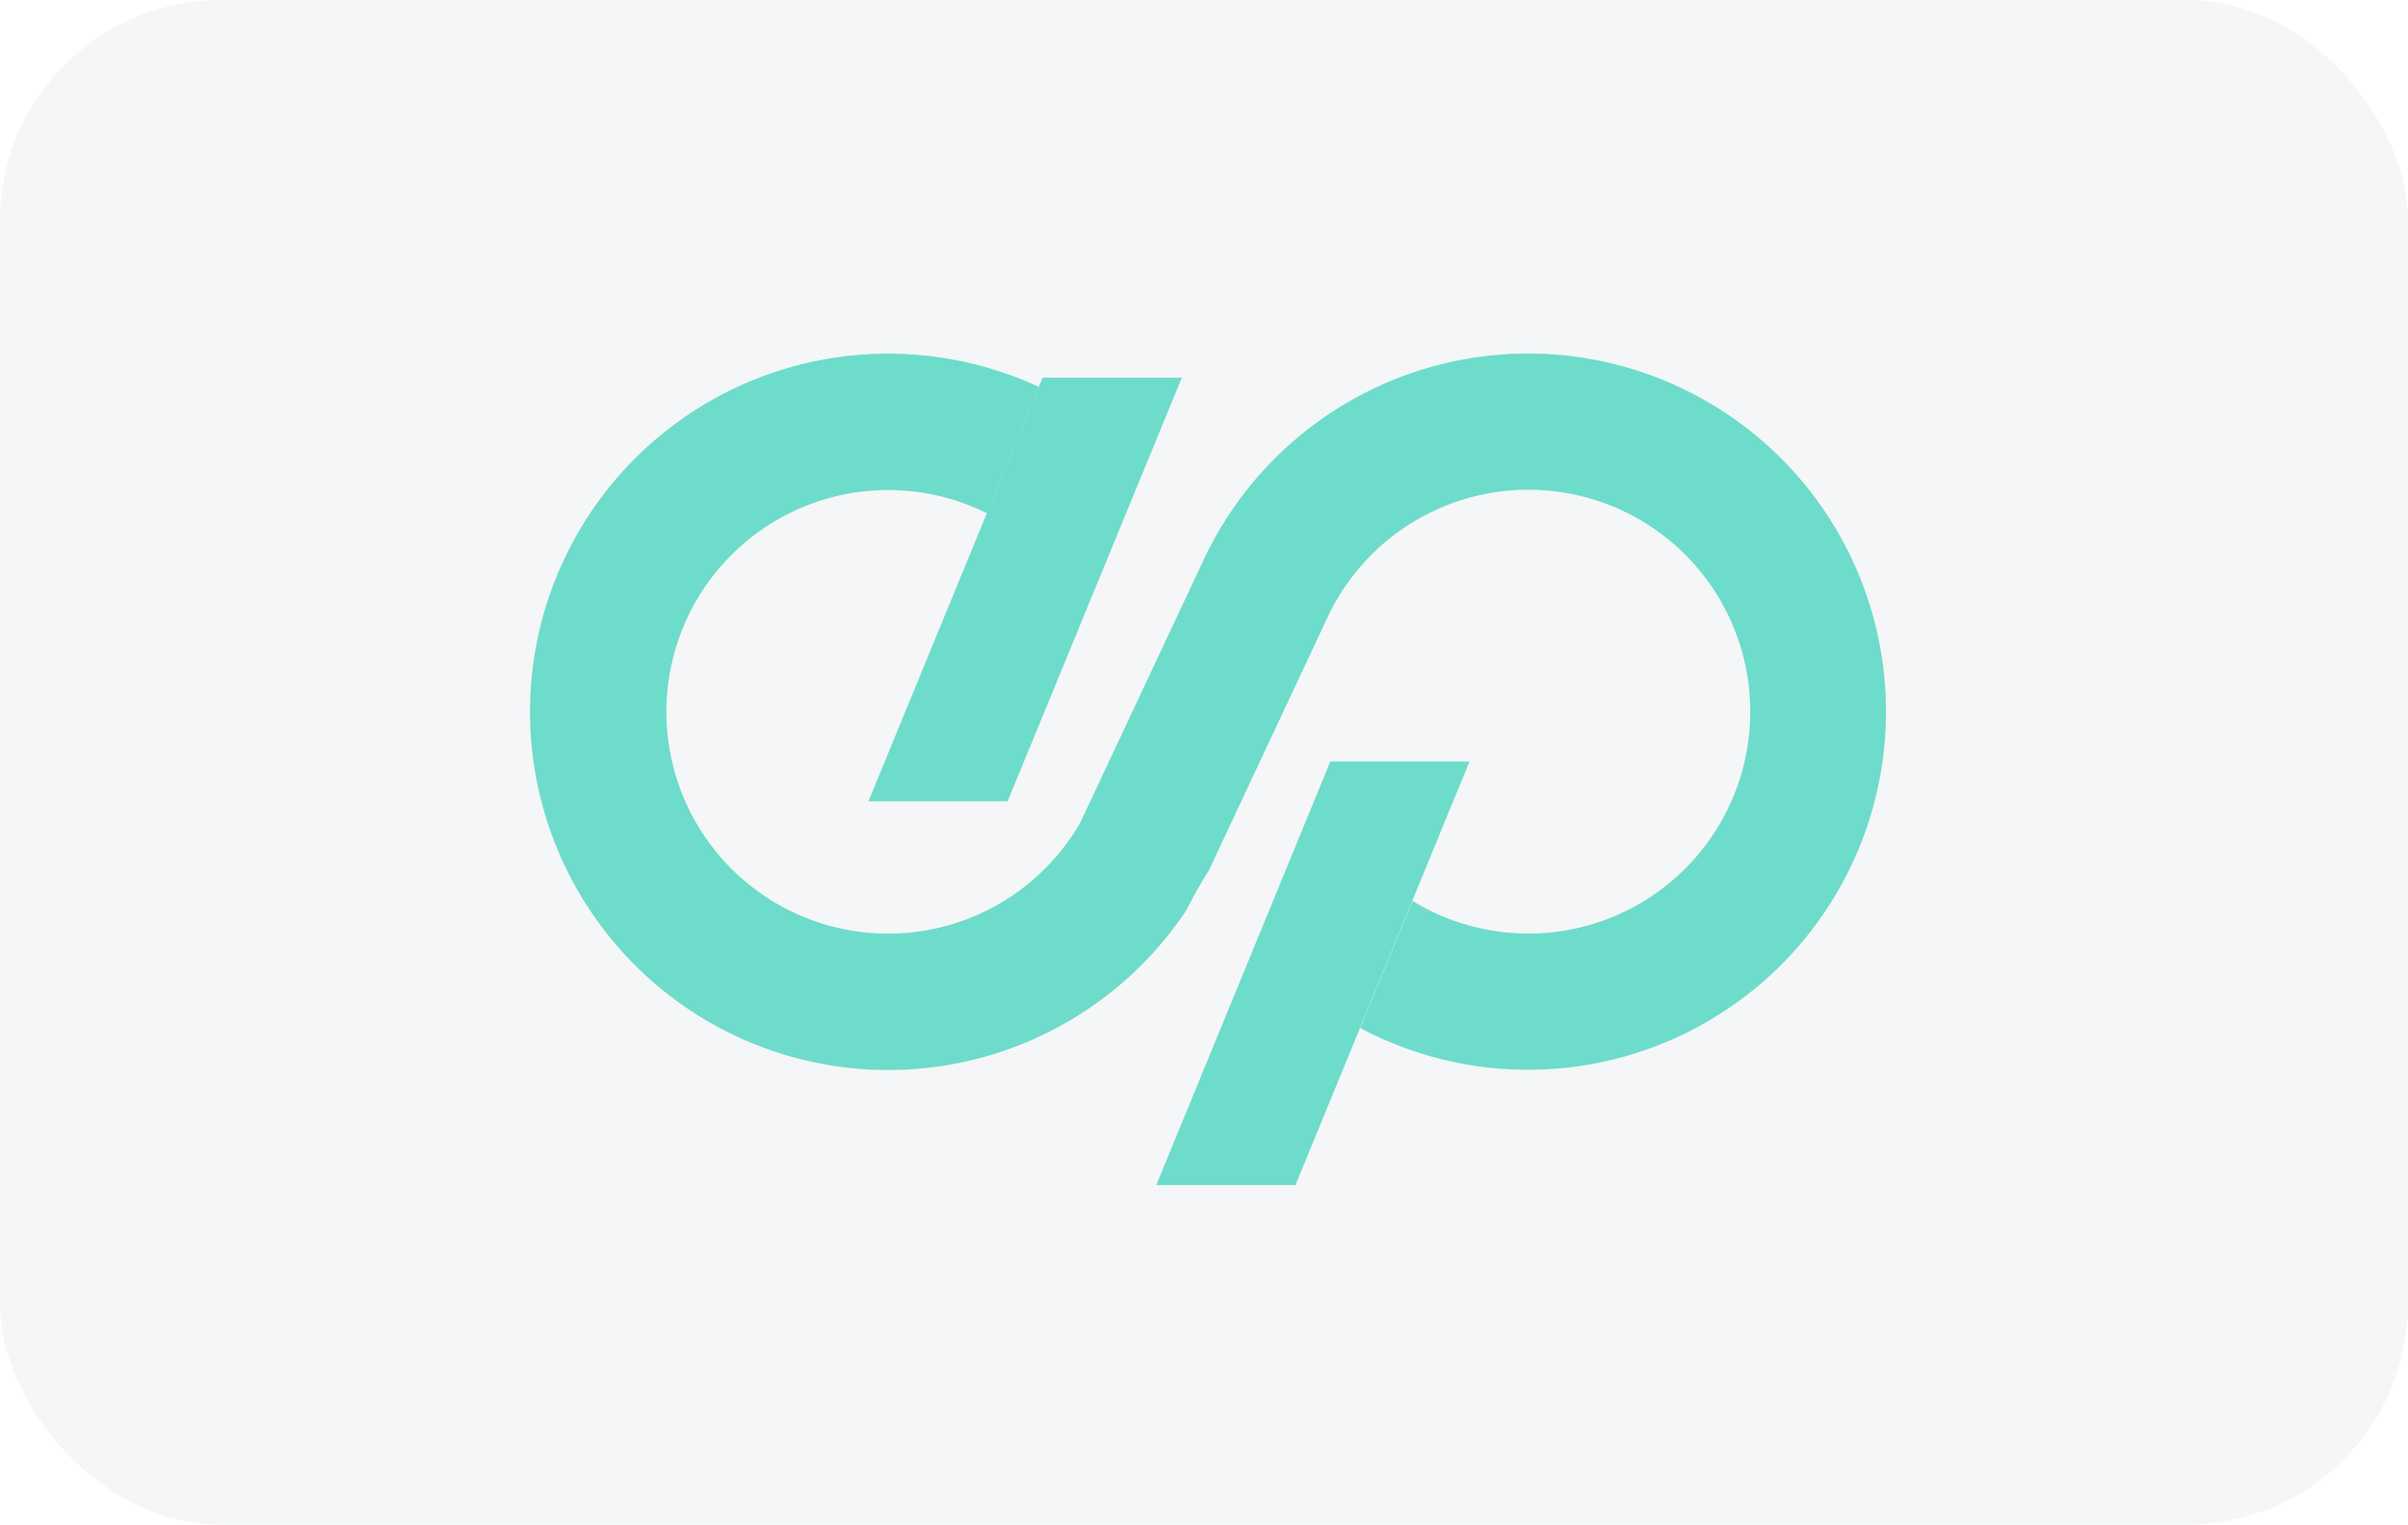 <svg xmlns="http://www.w3.org/2000/svg" width="109" height="69" viewBox="0 0 109 69">
  <g id="Group_12540" data-name="Group 12540" transform="translate(-677 -5787)">
    <rect id="Rectangle_2220" data-name="Rectangle 2220" width="109" height="69" rx="10" transform="translate(677 5787)" fill="rgba(118,142,173,0.08)"/>
    <g id="surface1" transform="translate(701 5803)">
      <path id="Path_30863" data-name="Path 30863" d="M45.162,0A16.233,16.233,0,0,0,30.53,9.238h0L24.9,21.23a10.038,10.038,0,1,1-4.224-14l2.351-5.718a16.211,16.211,0,1,0,6.69,23.658,19.874,19.874,0,0,1,1-1.771l5.446-11.61a10.044,10.044,0,1,1,3.773,12.984l-2.366,5.754A16.208,16.208,0,1,0,45.162,0" fill="#6edcca"/>
      <path id="Path_30886" data-name="Path 30886" d="M87.213,5.664,79.332,24.836h6.3L93.518,5.664Zm0,0" transform="translate(-64.021 -4.571)" fill="#6edcca"/>
      <path id="Path_30887" data-name="Path 30887" d="M154.716,95.664l-7.88,19.172h6.3l7.881-19.172Zm0,0" transform="translate(-118.497 -77.201)" fill="#6edcca"/>
    </g>
  </g>
</svg>
